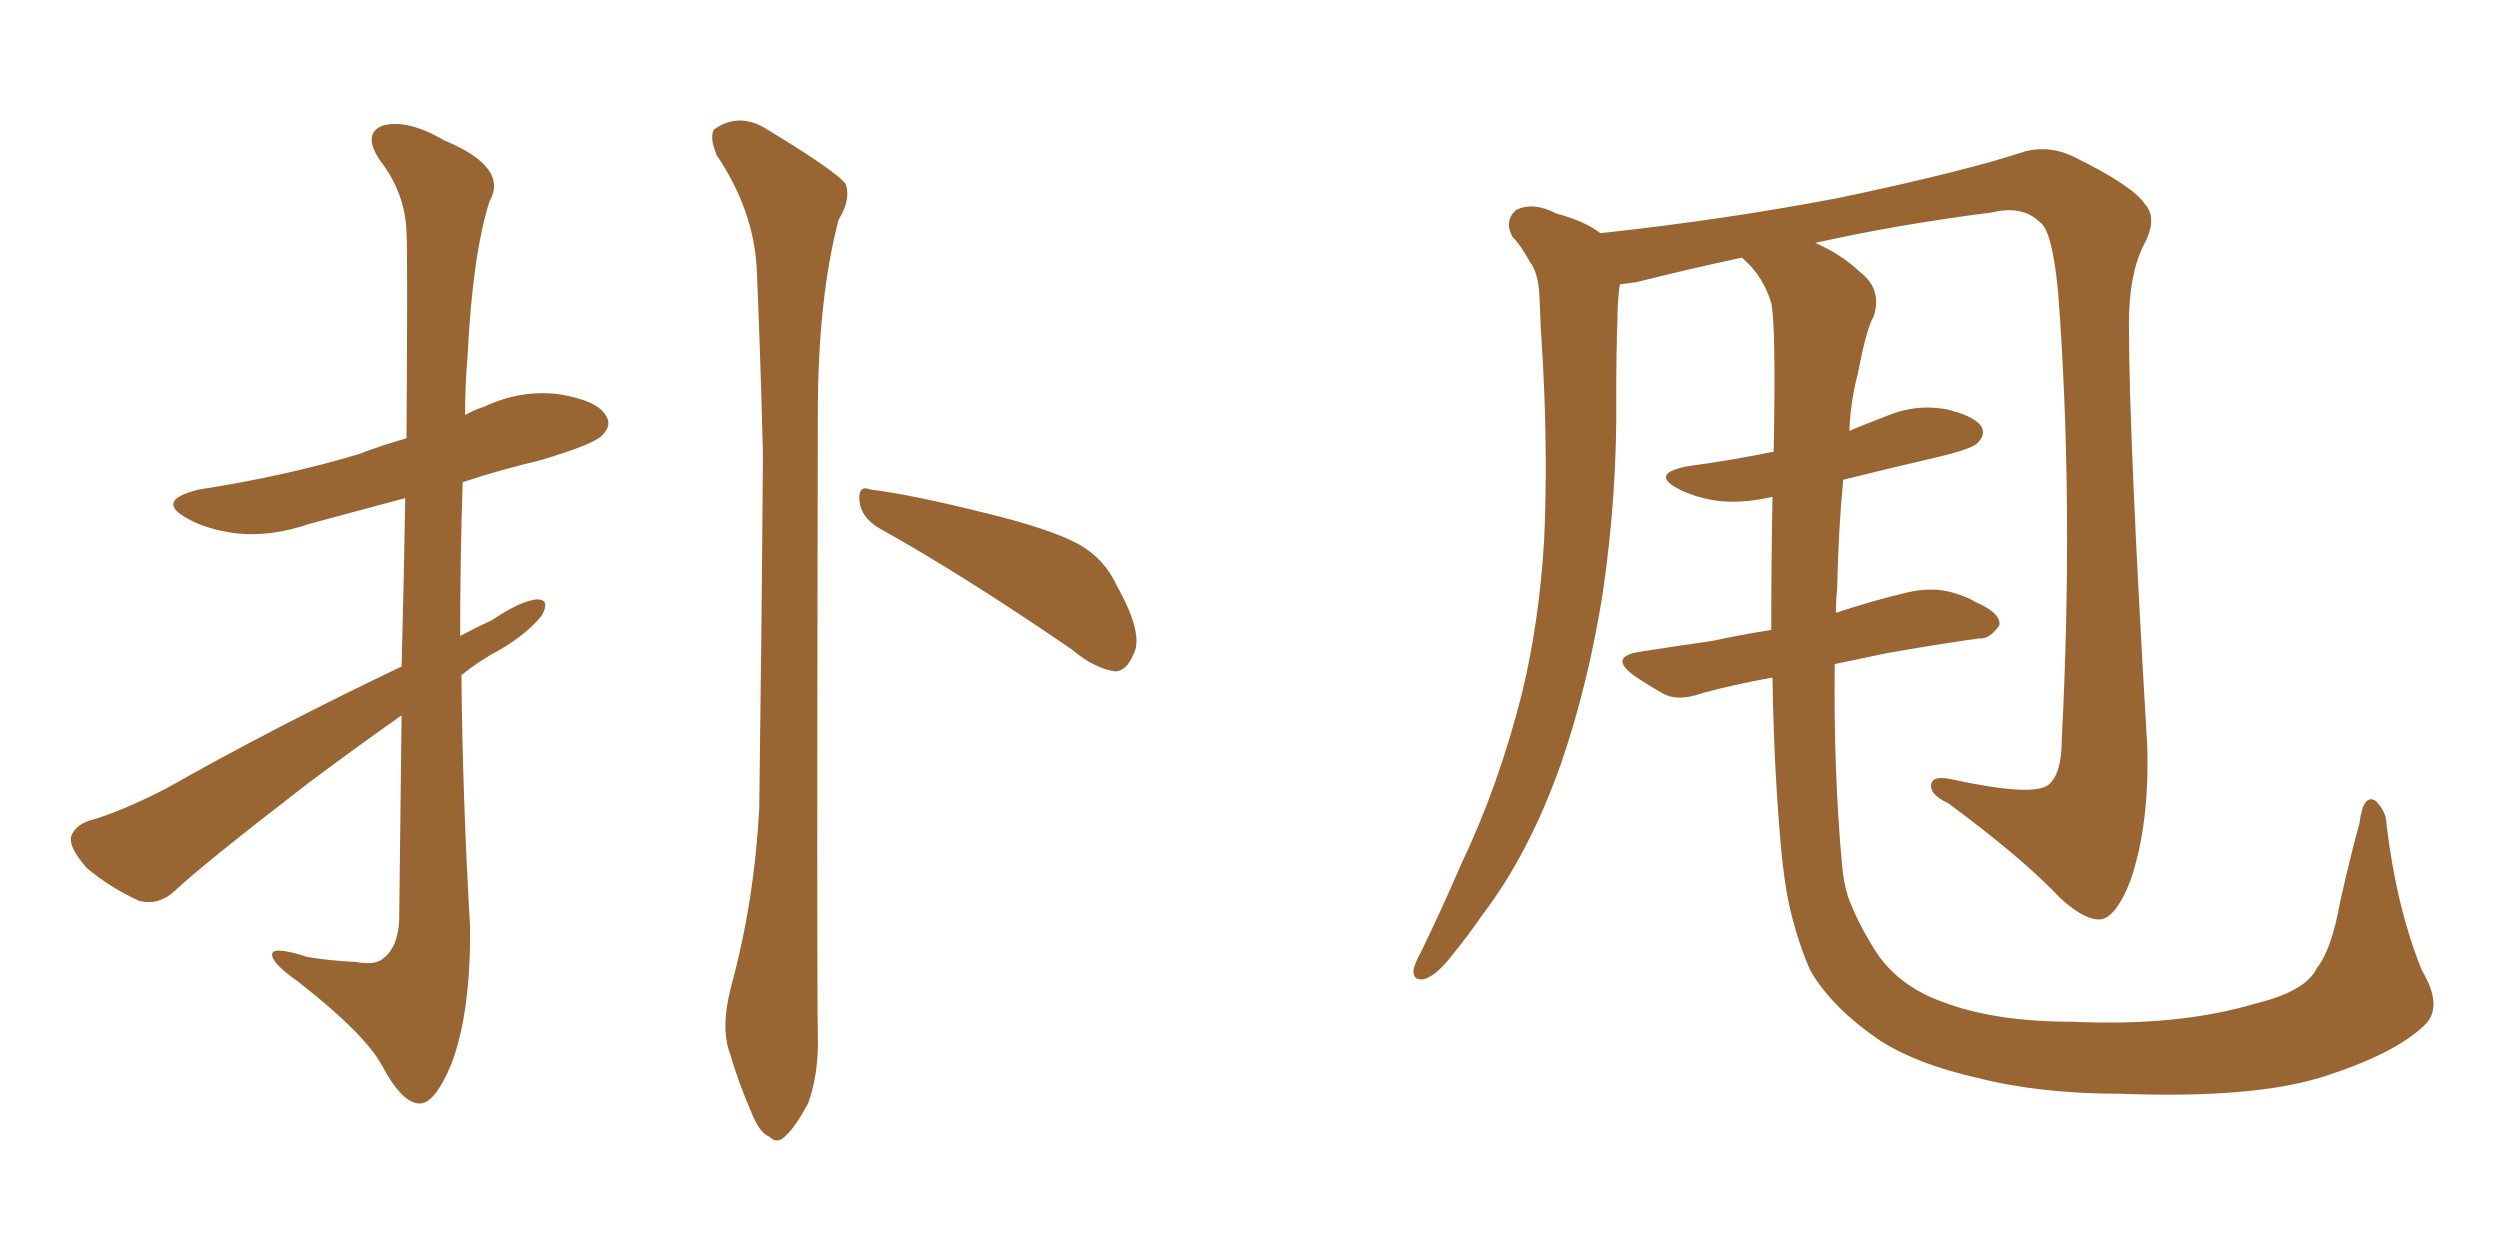 <svg xmlns="http://www.w3.org/2000/svg" xmlns:xlink="http://www.w3.org/1999/xlink" width="300" height="150"><path fill="#996633" padding="10" d="M48.19 85.84L48.19 85.84Q42.77 89.65 36.91 94.04L36.91 94.04Q24.17 103.86 20.95 106.93L20.95 106.93Q19.04 108.69 16.70 108.11L16.70 108.11Q13.18 106.49 10.40 104.15L10.40 104.15Q8.35 101.81 8.50 100.49L8.50 100.49Q8.94 99.02 10.84 98.44L10.84 98.44Q14.50 97.41 19.92 94.63L19.92 94.63Q33.11 87.16 48.19 79.98L48.19 79.98Q48.49 68.55 48.63 59.77L48.63 59.77Q42.63 61.38 37.21 62.84L37.21 62.84Q32.52 64.45 28.42 64.01L28.42 64.01Q24.90 63.57 22.56 62.26L22.56 62.26Q18.46 60.06 23.88 58.74L23.88 58.74Q34.28 57.13 43.07 54.49L43.07 54.49Q45.70 53.47 48.78 52.59L48.78 52.59Q48.93 30.47 48.78 27.83L48.78 27.83Q48.63 23.14 45.56 19.19L45.56 19.19Q43.51 16.11 45.85 15.09L45.85 15.09Q48.78 14.21 53.32 16.85L53.32 16.85Q61.08 20.07 58.74 24.17L58.74 24.17Q56.69 30.62 56.10 42.92L56.10 42.92Q55.81 46.29 55.81 49.80L55.81 49.80Q56.84 49.22 58.15 48.78L58.15 48.78Q62.55 46.73 67.09 47.31L67.09 47.31Q71.63 48.05 72.66 49.80L72.66 49.80Q73.54 50.98 72.22 52.29L72.22 52.29Q71.19 53.32 64.89 55.22L64.89 55.22Q59.91 56.40 55.52 57.86L55.52 57.86Q55.22 66.94 55.22 76.32L55.22 76.32Q57.13 75.29 59.03 74.41L59.03 74.41Q62.55 72.07 64.45 71.92L64.45 71.92Q66.06 71.92 65.04 73.83L65.04 73.83Q63.28 76.03 60.06 77.93L60.06 77.93Q57.57 79.25 55.37 81.01L55.37 81.01Q55.52 95.95 56.40 111.04L56.40 111.04Q56.54 121.29 54.20 127.59L54.20 127.59Q52.15 132.57 50.24 132.42L50.24 132.42Q48.19 132.28 45.85 127.88L45.85 127.88Q43.80 124.07 35.74 117.77L35.74 117.77Q32.81 115.72 32.67 114.70L32.67 114.70Q32.37 113.38 36.91 114.84L36.91 114.84Q39.55 115.28 42.63 115.43L42.63 115.43Q45.12 115.87 46.00 114.99L46.00 114.99Q47.75 113.67 47.90 110.45L47.90 110.45Q48.05 96.83 48.19 85.84ZM87.74 118.36L87.74 118.36Q90.53 108.11 91.11 96.97L91.11 96.97Q91.41 74.85 91.55 54.49L91.55 54.49Q91.26 42.77 90.82 32.52L90.82 32.52Q90.53 25.34 85.99 18.60L85.99 18.60Q85.11 16.41 85.69 15.53L85.69 15.53Q88.77 13.33 92.29 15.67L92.29 15.67Q100.49 20.65 101.51 22.12L101.51 22.12Q102.10 24.02 100.63 26.37L100.63 26.37Q98.14 35.89 98.14 49.66L98.14 49.66Q98.00 116.89 98.14 124.07L98.14 124.07Q98.29 128.76 96.97 132.42L96.97 132.42Q95.36 135.35 94.34 136.23L94.34 136.23Q93.31 137.40 92.29 136.38L92.29 136.38Q91.11 135.94 90.09 133.30L90.09 133.30Q88.62 129.93 87.60 126.42L87.60 126.42Q86.43 123.34 87.74 118.36ZM105.32 63.28L105.32 63.28L105.32 63.28Q103.27 61.96 103.13 60.06L103.13 60.06Q102.98 58.15 104.44 58.74L104.44 58.74Q109.28 59.33 118.07 61.52L118.07 61.52Q125.98 63.43 129.49 65.33L129.49 65.33Q132.57 67.09 134.03 70.31L134.03 70.31Q137.40 76.32 135.94 78.66L135.94 78.66Q135.21 80.42 133.89 80.57L133.89 80.57Q131.40 80.27 128.61 77.93L128.61 77.93Q115.58 68.99 105.32 63.28ZM290.92 123.05L290.92 123.05L290.92 123.05Q287.26 126.56 278.32 129.35L278.32 129.35Q269.97 131.84 254.44 131.25L254.44 131.25Q244.78 131.25 237.30 129.35L237.30 129.35Q230.13 127.73 225.73 124.95L225.73 124.95Q219.87 121.00 217.24 116.46L217.24 116.46Q215.92 113.53 214.89 109.42L214.89 109.42Q214.01 105.76 213.57 99.90L213.57 99.90Q212.84 91.11 212.70 81.30L212.70 81.30Q207.86 82.18 204.20 83.20L204.20 83.20Q201.27 84.23 199.51 83.20L199.51 83.20Q197.46 82.03 196.00 81.01L196.00 81.01Q193.07 78.81 196.73 78.22L196.73 78.22Q201.42 77.49 205.52 76.90L205.52 76.90Q208.89 76.17 212.55 75.59L212.55 75.59Q212.55 67.68 212.70 59.62L212.70 59.62Q208.89 60.50 205.81 60.06L205.81 60.06Q203.17 59.62 201.27 58.59L201.27 58.59Q198.05 56.84 202.44 55.96L202.44 55.96Q207.86 55.22 212.84 54.20L212.84 54.20Q213.13 39.11 212.55 36.33L212.55 36.33Q211.52 33.11 209.33 31.20L209.33 31.20Q209.18 31.05 209.03 30.91L209.03 30.91Q202.29 32.37 196.44 33.84L196.44 33.84Q195.41 33.98 194.38 34.13L194.38 34.13Q194.09 36.18 194.09 38.38L194.09 38.38Q193.95 42.48 193.95 47.31L193.95 47.31Q194.09 59.18 192.33 71.19L192.33 71.19Q190.58 82.18 187.35 91.55L187.35 91.55Q183.54 102.39 177.83 109.86L177.83 109.86Q176.22 112.21 174.32 114.55L174.32 114.55Q172.41 117.04 170.95 117.48L170.95 117.48Q169.48 117.77 169.63 116.31L169.63 116.31Q169.92 115.28 170.51 114.26L170.51 114.26Q173.00 109.13 175.34 103.71L175.34 103.71Q179.88 94.19 182.67 83.06L182.67 83.06Q184.72 74.56 185.30 64.75L185.30 64.75Q185.74 54.93 185.16 43.80L185.16 43.80Q184.86 39.26 184.72 35.30L184.72 35.30Q184.57 32.67 183.54 31.35L183.54 31.35Q182.52 29.44 181.49 28.42L181.49 28.42Q180.47 26.51 181.93 25.20L181.93 25.20Q183.98 24.17 186.77 25.63L186.77 25.63Q190.14 26.51 192.04 27.98L192.04 27.98Q206.98 26.37 220.75 23.73L220.75 23.73Q235.99 20.51 243.02 18.16L243.02 18.16Q245.95 17.43 248.73 18.75L248.73 18.75Q255.91 22.27 257.37 24.46L257.37 24.46Q258.98 26.22 257.23 29.44L257.23 29.44Q255.47 32.96 255.47 38.82L255.47 38.82Q255.47 52.44 257.67 89.50L257.67 89.50Q257.96 99.02 255.62 105.76L255.62 105.76Q254.00 109.86 252.25 110.30L252.25 110.30Q250.34 110.60 247.27 107.81L247.27 107.81Q242.72 102.98 233.79 96.39L233.79 96.39Q231.88 95.51 231.74 94.48L231.74 94.48Q231.59 93.02 233.94 93.46L233.94 93.46Q243.90 95.65 245.80 94.19L245.80 94.19Q247.41 92.87 247.41 88.77L247.41 88.77Q248.88 60.21 246.97 35.01L246.97 35.01Q246.24 27.54 244.78 26.66L244.78 26.66Q242.72 24.61 239.06 25.49L239.06 25.49Q227.64 26.95 217.82 29.15L217.82 29.15Q220.90 30.47 223.24 32.67L223.24 32.67Q225.88 34.72 224.85 37.94L224.85 37.94Q223.97 39.40 222.95 44.82L222.95 44.82Q222.07 48.05 221.92 51.71L221.92 51.71Q223.97 50.83 226.32 49.95L226.32 49.95Q229.69 48.49 233.35 49.07L233.35 49.07Q236.72 49.80 237.74 51.12L237.74 51.12Q238.33 52.15 237.30 53.17L237.30 53.17Q236.57 53.91 232.18 54.93L232.18 54.93Q226.46 56.25 221.19 57.57L221.19 57.57Q220.61 63.43 220.46 70.61L220.46 70.61Q220.31 72.07 220.31 73.54L220.31 73.54Q224.71 72.07 229.10 71.04L229.10 71.04Q231.74 70.46 234.08 71.04L234.08 71.04Q236.13 71.63 237.01 72.22L237.01 72.22Q240.09 73.54 239.94 75L239.94 75Q238.77 76.76 237.45 76.61L237.45 76.61Q232.32 77.34 226.46 78.37L226.46 78.37Q222.95 79.10 220.17 79.69L220.17 79.69Q220.02 92.58 221.04 103.71L221.04 103.71Q221.19 105.76 221.78 107.67L221.78 107.67Q223.10 111.18 225.44 114.70L225.44 114.70Q228.22 118.51 233.20 120.26L233.20 120.26Q239.36 122.61 248.73 122.61L248.73 122.61Q261.47 123.19 270.70 120.41L270.70 120.41Q276.71 118.95 278.03 116.16L278.03 116.16Q279.79 113.96 280.81 108.25L280.81 108.25Q282.13 102.39 283.15 98.73L283.15 98.73Q283.59 95.21 285.06 96.09L285.06 96.09Q286.38 97.41 286.38 98.88L286.38 98.88Q287.55 108.84 290.63 116.46L290.63 116.46Q293.26 120.85 290.92 123.05Z"/></svg>